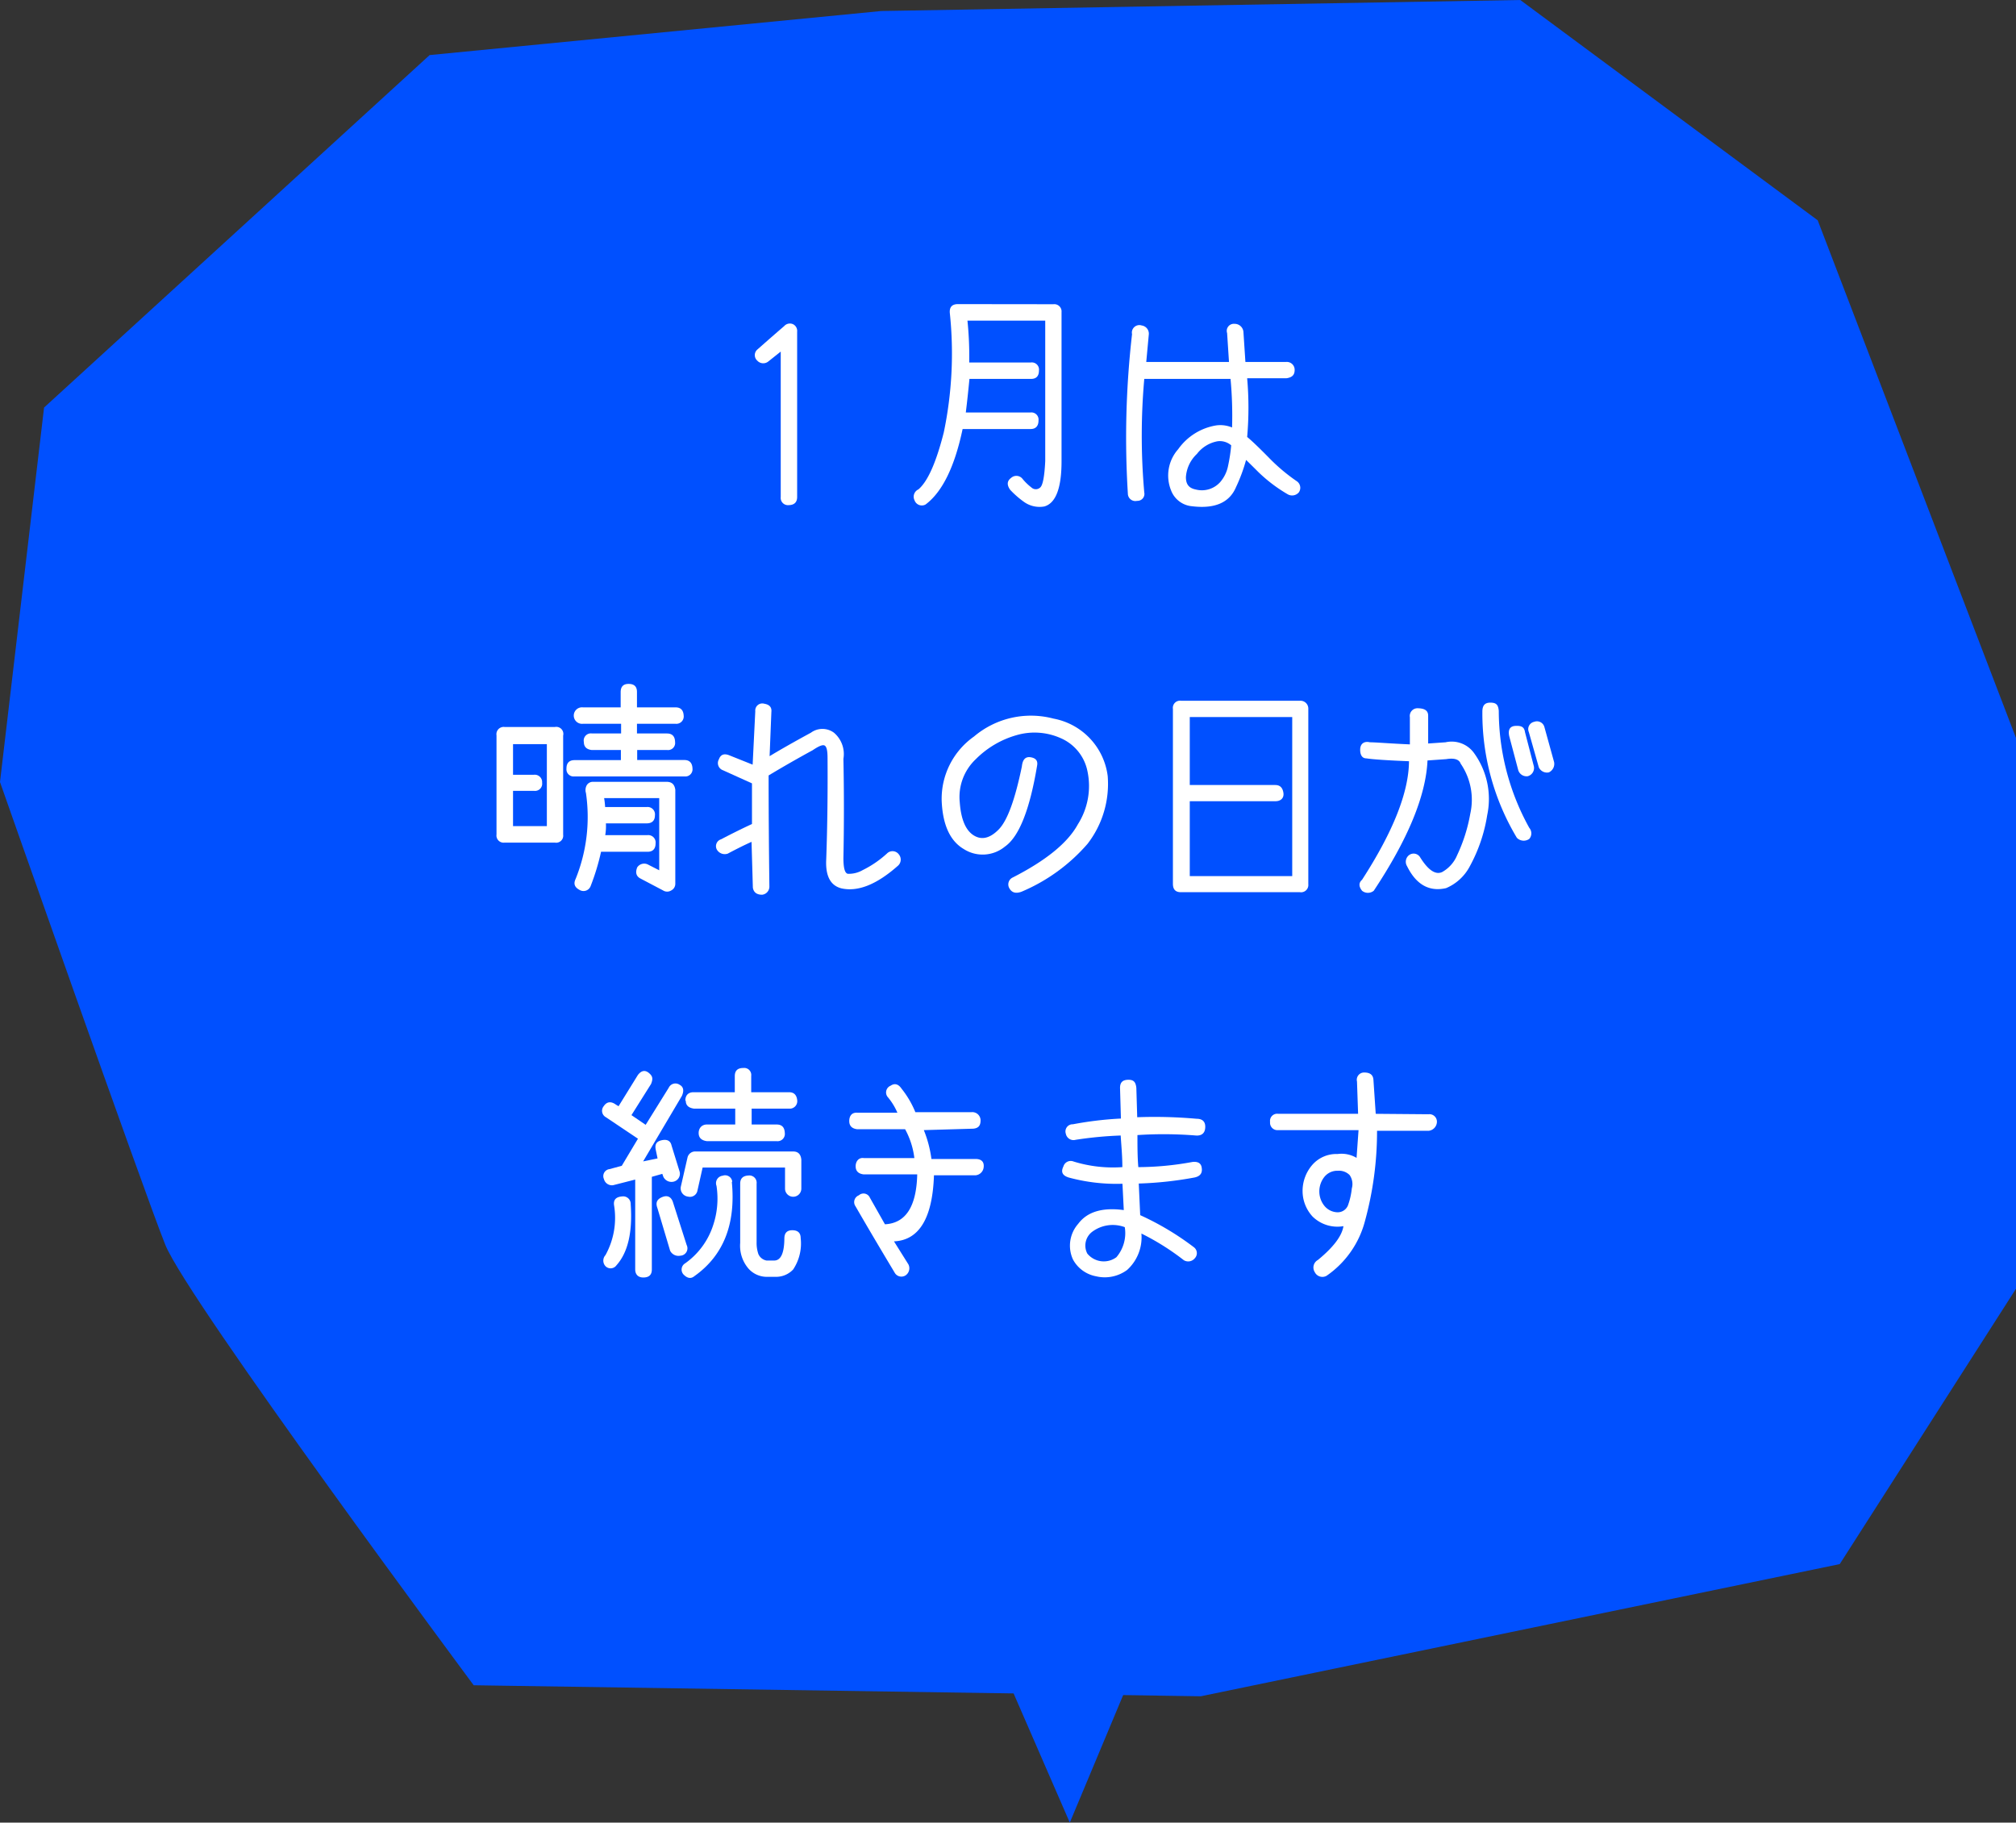 <svg xmlns="http://www.w3.org/2000/svg" viewBox="0 0 183 165.47"><rect x="0" y="0" width="183" height="165.47" fill="#333333" stroke="none"/><defs><style>.a{fill:#0050ff;}.b{fill:#fff;}</style></defs><path class="a" d="M4,37,39,5,80,1l58-1,27,20,18,47v50l-16,25-58,12-66-1s-26-35-28-40S0,71,0,71Z"/><polygon class="a" points="108.33 138.65 97.11 165.47 85 137.63 108.33 138.65"/><path class="b" d="M72,29.44a.68.68,0,0,1,.36.68v15c0,.48-.26.73-.77.74a.66.66,0,0,1-.72-.74V31.92l-1.13.9a.73.73,0,0,1-1-.08.67.67,0,0,1,0-1c.94-.83,1.75-1.54,2.44-2.13A.69.69,0,0,1,72,29.44Z"/><path class="b" d="M95.62,27.62a.66.66,0,0,1,.74.72V41.88c0,2.43-.52,3.8-1.56,4.1A2.43,2.43,0,0,1,93,45.6a8.25,8.25,0,0,1-1.31-1.14c-.31-.45-.28-.8.1-1.08a.71.71,0,0,1,1,.06,4.94,4.94,0,0,0,.84.82.58.58,0,0,0,.79,0c.24-.2.39-1,.46-2.39V29.11H87.82a31.73,31.73,0,0,1,.16,3.8h5.59a.65.65,0,0,1,.74.73c0,.5-.24.76-.72.76H88c-.09.94-.2,2-.33,3.05h5.86a.65.65,0,0,1,.74.72c0,.52-.26.78-.72.78H87.38c-.72,3.42-1.84,5.71-3.36,6.85a.7.7,0,0,1-1-.37.73.73,0,0,1,.35-1c.85-.73,1.61-2.45,2.3-5.17a35,35,0,0,0,.55-10.83c-.05-.55.2-.82.74-.82Z"/><path class="b" d="M103.64,29.55a.75.75,0,0,1,.64.83l-.23,2.48h7.51l-.17-2.62a.64.64,0,0,1,.66-.84.8.8,0,0,1,.82.72l.18,2.74h3.71a.71.71,0,0,1,.76.72c0,.43-.19.68-.74.76h-3.57a30.59,30.59,0,0,1,0,5.33c.46.38,1.1,1,1.94,1.85a16.59,16.59,0,0,0,2.58,2.18.72.72,0,0,1,.17,1,.8.8,0,0,1-1,.18,13.74,13.74,0,0,1-2.65-2c-.76-.76-1.14-1.13-1.14-1.12a15,15,0,0,1-.91,2.46q-.89,2.12-4,1.74a2.24,2.24,0,0,1-1.89-1.42,3.6,3.6,0,0,1,.64-3.76,5.27,5.27,0,0,1,3.46-2.16,2.77,2.77,0,0,1,1.43.19,35.85,35.85,0,0,0-.14-4.41l-7.83,0a58.4,58.4,0,0,0,0,10.31.63.63,0,0,1-.65.76.68.68,0,0,1-.84-.66,82.25,82.25,0,0,1,.38-14.47A.68.68,0,0,1,103.64,29.55Zm7.12,14.22a3.2,3.2,0,0,0,.72-1.49,14.77,14.77,0,0,0,.28-1.85,1.58,1.58,0,0,0-1.23-.37,3.05,3.05,0,0,0-1.88,1.15,3.17,3.17,0,0,0-1,2.11c0,.68.3,1,.89,1.12A2.23,2.23,0,0,0,110.76,43.77Z"/><path class="b" d="M51.12,66.78v9a.64.64,0,0,1-.74.72H45.79a.65.65,0,0,1-.72-.74v-9a.66.66,0,0,1,.74-.76h4.57A.64.64,0,0,1,51.12,66.78Zm-1.48.78H46.57v2.78h1.88a.67.67,0,0,1,.76.72.65.65,0,0,1-.72.74H46.57V75h3.07Zm13.22,2.21a.65.65,0,0,1-.72.72h-10a.65.65,0,0,1-.72-.72c0-.51.26-.76.74-.76h4.2v-.92H53.7Q53,68,53,67.37a.65.65,0,0,1,.74-.78h2.64v-.88H52.92a.75.75,0,1,1,0-1.49h3.42V62.84q0-.75.72-.75c.51,0,.76.24.76.73v1.4h3.5c.47,0,.71.25.74.74a.67.67,0,0,1-.74.75h-3.5v.88h2.72c.48,0,.73.26.74.78a.64.64,0,0,1-.72.72H57.84V69h4.28C62.59,69,62.84,69.26,62.86,69.77ZM61.3,71.7v8.54a.67.67,0,0,1-.37.6.69.69,0,0,1-.74,0l-2.07-1.09c-.37-.2-.46-.54-.28-1a.76.76,0,0,1,1-.25l1,.51V72.46h-5a7.38,7.38,0,0,1,.09.81h3.77a.67.67,0,0,1,.75.76c0,.48-.28.72-.73.72H55a4.84,4.84,0,0,1-.06,1.07h3.83a.67.67,0,0,1,.74.75c0,.5-.26.76-.72.76H54.56a21,21,0,0,1-.94,3.1.69.69,0,0,1-1,.37c-.46-.24-.58-.56-.37-1A15,15,0,0,0,53.19,72a.91.91,0,0,1,.07-.71.65.65,0,0,1,.6-.31h6.7C61,71,61.23,71.22,61.3,71.7Z"/><path class="b" d="M69.38,63.89c.48.08.69.33.64.76l-.16,4q1.47-.89,3.75-2.13a1.76,1.76,0,0,1,2.09,0,2.54,2.54,0,0,1,.86,2.37q.09,4.53,0,9c0,.89.12,1.38.4,1.44A2.52,2.52,0,0,0,78.3,79a9.46,9.46,0,0,0,2.21-1.51.71.71,0,0,1,1.09.09.74.74,0,0,1-.07,1q-2.9,2.58-5.16,2.07c-1-.26-1.45-1.14-1.37-2.64.11-3.08.14-6.14.12-9.16,0-.62-.06-1-.23-1.14s-.53,0-1.12.4q-2,1.09-4,2.29,0,4.55.07,10.09a.74.74,0,0,1-.66.74c-.49,0-.77-.22-.84-.64l-.12-4.16c-.61.27-1.33.63-2.16,1.07a.83.83,0,0,1-1-.39.65.65,0,0,1,.39-.91c1.13-.59,2.07-1.05,2.81-1.39V71.12l-2.63-1.19a.69.69,0,0,1-.37-1c.15-.42.46-.54.91-.37l2.15.86.24-4.85A.64.64,0,0,1,69.38,63.89Z"/><path class="b" d="M98.72,76.61a16.31,16.31,0,0,1-6,4.35c-.5.18-.86.09-1.08-.29a.69.69,0,0,1,.28-1c3-1.53,5-3.14,5.92-4.83A6.49,6.49,0,0,0,98.71,70,4.16,4.16,0,0,0,96.25,67a5.83,5.83,0,0,0-4-.25,8.5,8.5,0,0,0-3.67,2.17,4.72,4.72,0,0,0-1.46,3.91c.11,1.54.53,2.54,1.25,3s1.48.29,2.28-.52,1.49-2.73,2.11-5.73q.09-.89.72-.84.8.09.66.78-1,6-2.92,7.34a3.18,3.18,0,0,1-3.74.22q-1.86-1.1-2-4.37a6.92,6.92,0,0,1,2.93-5.84,8,8,0,0,1,7.22-1.63,6.08,6.08,0,0,1,4.92,5.21A8.9,8.9,0,0,1,98.72,76.61Z"/><path class="b" d="M118,63.62a.71.71,0,0,1,.76.72V80.28A.66.66,0,0,1,118,81H107.19c-.48,0-.72-.25-.72-.76V64.36a.65.65,0,0,1,.74-.74ZM108,65.1v6.17h7.76c.43,0,.67.24.74.71s-.24.76-.72.76H108v6.8h9.3V65.1Z"/><path class="b" d="M124.35,67.39c.55,0,1.76.11,3.63.19l0-2.46a.7.7,0,0,1,.66-.82c.64,0,1,.18,1,.68V67.5l1.58-.11a2.5,2.5,0,0,1,2.6,1A7.1,7.1,0,0,1,135,74a14.27,14.27,0,0,1-1.57,4.63,4.34,4.34,0,0,1-2.16,2c-1.53.35-2.72-.31-3.55-2a.76.76,0,0,1,.19-1,.69.69,0,0,1,1,.2c.73,1.17,1.4,1.62,2,1.34a3.12,3.12,0,0,0,1.36-1.53,14.79,14.79,0,0,0,1.19-3.75,5.81,5.81,0,0,0-.87-4.56c-.14-.39-.58-.53-1.31-.41l-1.7.12q-.22,4.81-4.88,11.83a.84.84,0,0,1-1.06,0c-.31-.39-.31-.73,0-1q4.23-6.54,4.26-10.76c-2-.08-3.32-.17-3.87-.26-.39,0-.58-.33-.56-.84S123.85,67.27,124.35,67.39Zm11.7-2.85a21.92,21.92,0,0,0,2.77,10.62.77.77,0,0,1,0,1,.87.87,0,0,1-1.13-.1,22,22,0,0,1-3.13-11.45c0-.56.22-.83.75-.82S136,64,136.05,64.54Zm2.38,1.93.8,3.08a.77.77,0,0,1-.55.92.79.79,0,0,1-.86-.54L137,66.84c-.13-.61.07-.92.59-.94S138.36,66,138.43,66.47Zm1.76-.47.88,3.18a.85.85,0,0,1-.47.94.81.81,0,0,1-.92-.47l-.9-3.18a.68.68,0,0,1,.49-.94A.7.7,0,0,1,140.19,66Z"/><path class="b" d="M59.17,106.84v8.42c0,.48-.26.72-.77.72s-.74-.31-.74-.74v-8.15l-2,.51a.75.75,0,0,1-.84-.56.64.64,0,0,1,.51-.9l1.11-.3,1.47-2.46L55,101.43a.66.66,0,0,1-.2-1c.29-.43.67-.47,1.13-.13l.22.13L57.9,97.6c.31-.41.65-.48,1-.19s.39.52.2,1l-1.78,2.83,1.29.88,2.09-3.36a.67.67,0,0,1,1-.27c.34.18.41.52.2,1l-3.52,5.95,1.31-.27-.15-.72c-.12-.5,0-.8.48-.92s.84,0,.94.47l.73,2.36a.74.74,0,0,1-.55.92.82.82,0,0,1-.92-.43l-.1-.28Zm-1.92,2.48q.27,3.81-1.29,5.55a.65.65,0,0,1-1,.08.74.74,0,0,1,0-1,7,7,0,0,0,.78-4.53c-.07-.5.18-.76.74-.8A.68.68,0,0,1,57.25,109.32ZM61.76,114a.85.85,0,0,1-.93-.45l-1.16-3.89c-.19-.51,0-.82.49-1s.79.07.92.46l1.25,3.91A.67.67,0,0,1,61.76,114ZM72,104.54c.44,0,.69.24.74.74v2.63a.74.74,0,1,1-1.48,0V106H63.78l-.47,2.09a.69.69,0,0,1-.84.55.76.76,0,0,1-.67-.9l.61-2.66a.71.71,0,0,1,.74-.54Zm-5.57,2.75q.56,5.77-3.4,8.57c-.31.26-.65.2-1-.17a.66.66,0,0,1,.17-1,6.79,6.79,0,0,0,2.55-3.5,7.62,7.62,0,0,0,.29-3.53.68.68,0,0,1,.56-.92A.65.65,0,0,1,66.47,107.29Zm-4.22-7.36c0-.51.29-.77.74-.77h3.75V97.7c0-.5.26-.74.77-.74a.64.64,0,0,1,.72.72v1.48h3.44c.45,0,.7.26.74.77a.68.68,0,0,1-.74.72H68.23v1.44h2.26c.49,0,.73.26.75.77a.66.66,0,0,1-.75.74H64.15c-.48-.07-.73-.31-.73-.74s.28-.77.75-.77h2.57v-1.44H63C62.49,100.58,62.25,100.34,62.25,99.93ZM72,115.25a2.12,2.12,0,0,1-1.52.67h-.92a2.23,2.23,0,0,1-1.62-.75,3.18,3.18,0,0,1-.75-2.33v-5.38c0-.48.26-.72.77-.74a.66.66,0,0,1,.72.74v5.32a3.13,3.13,0,0,0,.16,1.07,1,1,0,0,0,.74.59h.7c.6,0,.91-.68.92-2q0-.75.72-.75c.51,0,.76.25.76.71A4.26,4.26,0,0,1,72,115.25Z"/><path class="b" d="M83.86,102.6a10.69,10.69,0,0,1,.69,2.62h4c.55,0,.8.27.74.76a.81.81,0,0,1-.72.72H84.78c-.13,3.88-1.34,5.9-3.63,6l1.31,2.09a.78.78,0,0,1-.26,1,.7.7,0,0,1-1-.27q-2.06-3.43-3.54-6a.66.66,0,0,1,.3-1,.63.63,0,0,1,1,.21l1.37,2.42c1.89-.1,2.86-1.61,2.93-4.53H78.4c-.49-.06-.73-.31-.73-.74s.27-.82.76-.74H83a7.22,7.22,0,0,0-.84-2.62H77.81c-.48-.06-.72-.31-.72-.74s.2-.8.74-.76h3.63a5.67,5.67,0,0,0-.9-1.45.66.66,0,0,1,.28-1c.37-.25.71-.16,1,.27a8.58,8.58,0,0,1,1.25,2.13h5.1a.75.75,0,0,1,.82.74c0,.46-.17.71-.66.76Z"/><path class="b" d="M103.25,103.05c0,1,0,2,.08,2.91a27.4,27.4,0,0,0,4.92-.47q.78-.08.84.57c.06.45-.15.73-.65.84a33.06,33.06,0,0,1-5.07.55l.13,2.87a25.38,25.38,0,0,1,4.87,2.91.67.67,0,0,1,.09,1,.77.77,0,0,1-1,.18,22.41,22.41,0,0,0-3.85-2.42,4,4,0,0,1-1.29,3.3,3.41,3.41,0,0,1-2.83.58,3,3,0,0,1-2.09-1.52,3,3,0,0,1,.47-3.24c.82-1.1,2.2-1.51,4.14-1.25l-.12-2.39A16.57,16.57,0,0,1,97,106.9c-.56-.18-.72-.5-.47-1a.69.69,0,0,1,.92-.45,12.12,12.12,0,0,0,4.43.51c0-1.07-.1-2-.15-2.87a34.52,34.52,0,0,0-4.09.39.71.71,0,0,1-.89-.55.65.65,0,0,1,.64-.86,31.88,31.88,0,0,1,4.36-.52l-.08-2.78c0-.48.21-.73.74-.74s.68.24.74.72l.08,2.68a43.17,43.17,0,0,1,5.39.14c.57,0,.83.3.78.85s-.43.7-.84.67A36.42,36.42,0,0,0,103.25,103.05Zm-1.91,11.09a3.37,3.37,0,0,0,.76-2.73,3.12,3.12,0,0,0-2.93.4,1.57,1.57,0,0,0-.47,2A1.93,1.93,0,0,0,101.34,114.14Z"/><path class="b" d="M129.67,101.16a.68.68,0,0,1,.76.76.84.84,0,0,1-.73.74H125a30.78,30.78,0,0,1-1.09,8.17,8.7,8.7,0,0,1-3.5,5,.77.77,0,0,1-1.06-.33.78.78,0,0,1,.28-1.11c1.4-1.15,2.18-2.17,2.32-3.07a3.22,3.22,0,0,1-2.8-.87,3.42,3.42,0,0,1-.91-2.31,3.61,3.61,0,0,1,.87-2.37,2.9,2.9,0,0,1,2.31-1,2.66,2.66,0,0,1,1.72.35l.18-2.52-7.29,0a.67.67,0,0,1-.74-.74.65.65,0,0,1,.74-.74h7.25l-.1-2.93a.66.66,0,0,1,.65-.82c.52,0,.8.2.84.64l.21,3.11Zm-9.47,8.29a1.58,1.58,0,0,0,1.24.61,1,1,0,0,0,.92-.63,6.41,6.41,0,0,0,.35-1.54,1.43,1.43,0,0,0-.2-1.21,1.36,1.36,0,0,0-1.07-.39,1.5,1.5,0,0,0-1.24.58,2.12,2.12,0,0,0-.44,1.32A2.08,2.08,0,0,0,120.2,109.45Z"/></svg>
